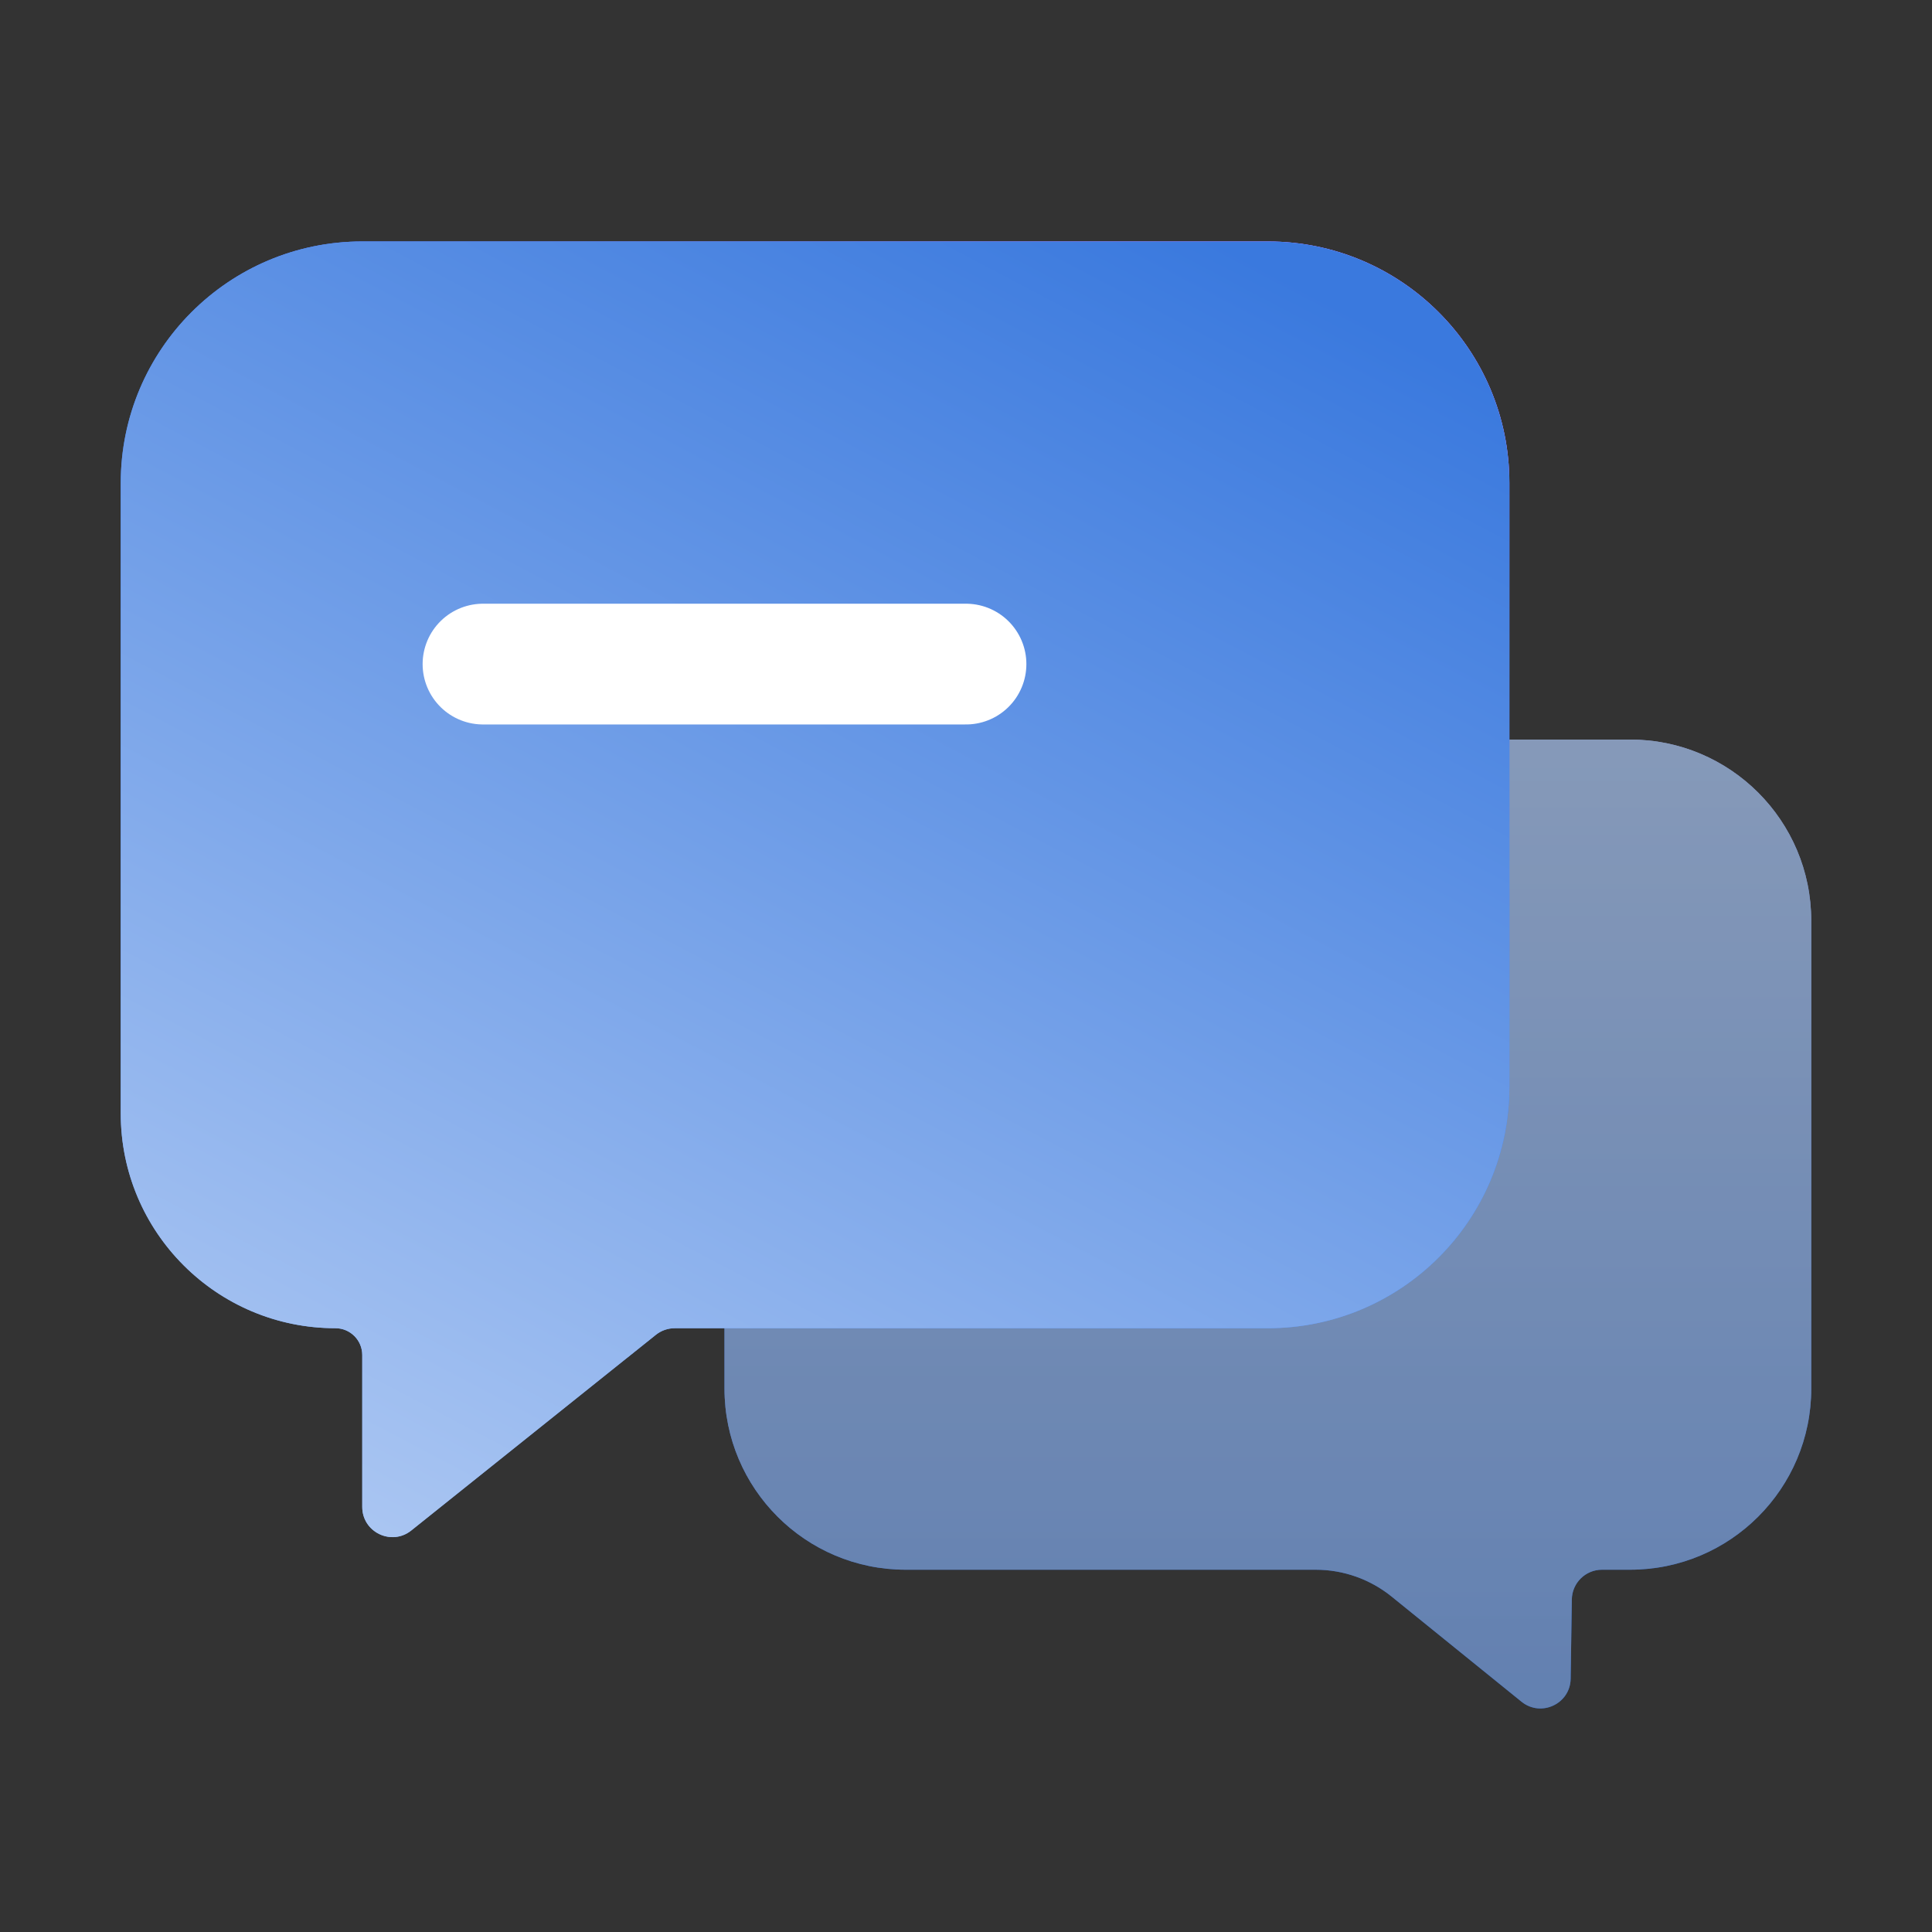 <svg width="96" height="96" viewBox="0 0 96 96" fill="none" xmlns="http://www.w3.org/2000/svg">
<rect x="0" y="0" width="96" height="96" fill="#333333" stroke="none"/>
<g clip-path="url(#clip0_1307_27449)">
<g opacity="0.7">
<path d="M81 36.748H45C40.029 36.748 36 40.778 36 45.748V68.998C36 73.969 40.029 77.998 45 77.998H65.376C66.75 77.998 68.083 78.47 69.151 79.335L75.602 84.557C76.575 85.344 78.027 84.664 78.045 83.413L78.103 79.476C78.115 78.656 78.783 77.998 79.603 77.998H81C85.971 77.998 90 73.969 90 68.998V45.748C90 40.778 85.971 36.748 81 36.748Z" fill="url(#paint0_linear_1307_27449)"/>
<path d="M81 36.748H45C40.029 36.748 36 40.778 36 45.748V68.998C36 73.969 40.029 77.998 45 77.998H65.376C66.75 77.998 68.083 78.47 69.151 79.335L75.602 84.557C76.575 85.344 78.027 84.664 78.045 83.413L78.103 79.476C78.115 78.656 78.783 77.998 79.603 77.998H81C85.971 77.998 90 73.969 90 68.998V45.748C90 40.778 85.971 36.748 81 36.748Z" fill="url(#paint1_linear_1307_27449)"/>
</g>
<path d="M6 23.998C6 17.371 11.373 11.998 18 11.998H63C69.627 11.998 75 17.371 75 23.998V53.998C75 60.626 69.627 65.998 63 65.998H42H33.526C33.186 65.998 32.855 66.114 32.589 66.327L20.437 76.048C19.455 76.834 18 76.135 18 74.877V67.331C18 66.595 17.403 65.998 16.667 65.998C10.776 65.998 6 61.222 6 55.331V23.998Z" fill="url(#paint2_linear_1307_27449)"/>
<path d="M6 23.998C6 17.371 11.373 11.998 18 11.998H63C69.627 11.998 75 17.371 75 23.998V53.998C75 60.626 69.627 65.998 63 65.998H42H33.526C33.186 65.998 32.855 66.114 32.589 66.327L20.437 76.048C19.455 76.834 18 76.135 18 74.877V67.331C18 66.595 17.403 65.998 16.667 65.998C10.776 65.998 6 61.222 6 55.331V23.998Z" fill="url(#paint3_linear_1307_27449)"/>
<path d="M6 23.998C6 17.371 11.373 11.998 18 11.998H63C69.627 11.998 75 17.371 75 23.998V53.998C75 60.626 69.627 65.998 63 65.998H42H33.526C33.186 65.998 32.855 66.114 32.589 66.327L20.437 76.048C19.455 76.834 18 76.135 18 74.877V67.331C18 66.595 17.403 65.998 16.667 65.998C10.776 65.998 6 61.222 6 55.331V23.998Z" fill="url(#paint4_linear_1307_27449)"/>
<path d="M48 32.998H24" stroke="white" stroke-width="6" stroke-linecap="round" stroke-linejoin="round"/>
</g>
<defs>
<linearGradient id="paint0_linear_1307_27449" x1="85.846" y1="84.721" x2="81.622" y2="34.919" gradientUnits="userSpaceOnUse">
<stop stop-color="#0061FF"/>
<stop offset="1" stop-color="#B3B6FF"/>
</linearGradient>
<linearGradient id="paint1_linear_1307_27449" x1="63" y1="36.748" x2="63" y2="86.498" gradientUnits="userSpaceOnUse">
<stop stop-color="#A9C5F2"/>
<stop offset="1" stop-color="#75A0E6"/>
</linearGradient>
<linearGradient id="paint2_linear_1307_27449" x1="64.03" y1="6.175" x2="31.244" y2="82.954" gradientUnits="userSpaceOnUse">
<stop stop-color="#0061FF"/>
<stop offset="1" stop-color="#81B1FF"/>
</linearGradient>
<linearGradient id="paint3_linear_1307_27449" x1="71.293" y1="20.079" x2="57.314" y2="49.649" gradientUnits="userSpaceOnUse">
<stop stop-color="#F588FF"/>
<stop offset="1" stop-color="#3885FF" stop-opacity="0"/>
</linearGradient>
<linearGradient id="paint4_linear_1307_27449" x1="60.625" y1="11.998" x2="25.203" y2="79.328" gradientUnits="userSpaceOnUse">
<stop stop-color="#3A79DE"/>
<stop offset="1" stop-color="#A9C5F2"/>
</linearGradient>
<clipPath id="clip0_1307_27449">
<rect width="96" height="96" fill="white"/>
</clipPath>
</defs>
</svg>
